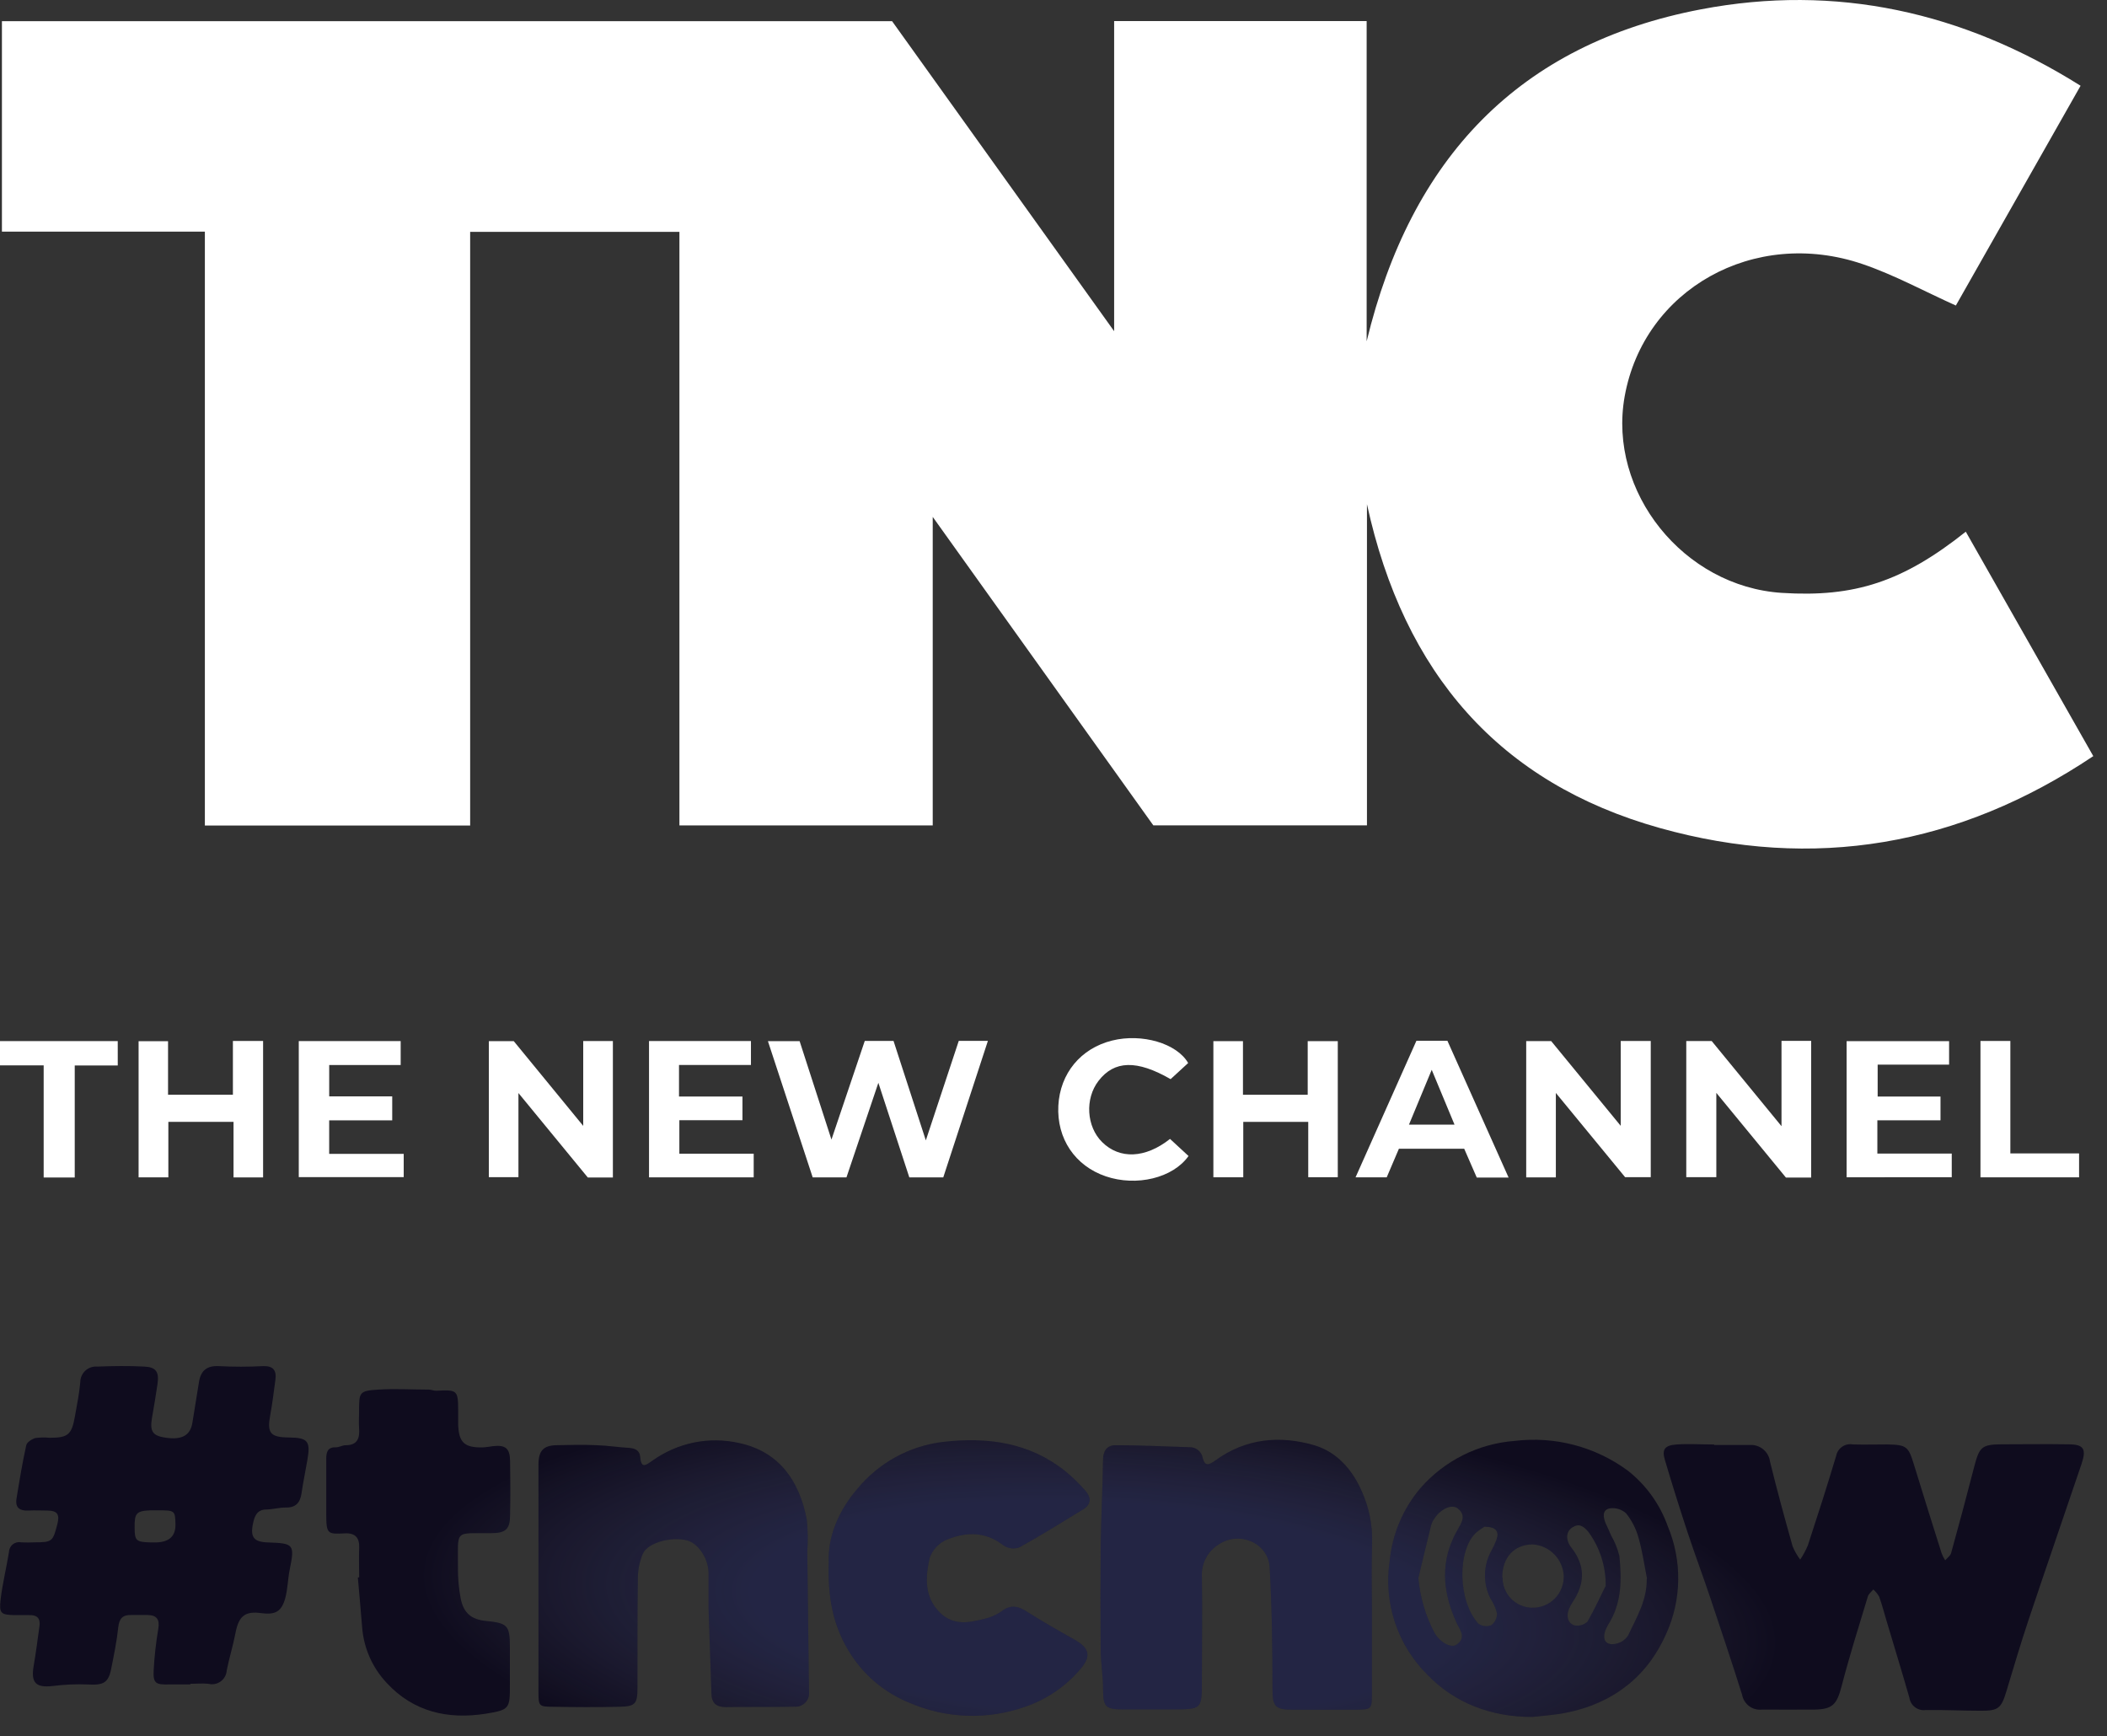 <svg width="91" height="75" viewBox="0 0 91 75" fill="none" xmlns="http://www.w3.org/2000/svg">
<rect x="0" y="0" width="91" height="75" fill="#333333" stroke="none"/>
<path d="M20.306 10.016V35.658H8.848V10.004H0.083V0.914H38.528L48.119 14.305V0.909H59.025V14.742C60.932 6.834 65.602 1.902 73.465 0.403C79.296 -0.709 84.773 0.51 89.859 3.704C88.022 6.943 86.209 10.136 84.472 13.197C83.104 12.581 81.813 11.873 80.441 11.406C75.759 9.812 70.992 12.501 70.167 17.129C69.434 21.246 72.711 25.338 76.961 25.609C80.107 25.809 82.191 25.122 84.901 22.966L90.408 32.66C84.612 36.543 78.332 37.628 71.684 35.764C64.765 33.824 60.634 29.097 59.038 21.778V35.65H49.811L40.284 22.327V35.653H29.344V10.015L20.306 10.016Z" fill="white"/>
<path d="M35.1 50.856C34.456 48.896 33.819 46.957 33.166 44.971H34.535C34.972 46.319 35.413 47.686 35.91 49.223L37.349 44.961H38.591L39.986 49.257L41.409 44.958H42.667L40.739 50.856H39.273C38.848 49.558 38.421 48.252 37.936 46.77L36.558 50.856H35.1Z" fill="white"/>
<path d="M78.223 50.864H77.134L74.127 47.205V50.845H72.829V44.965H73.926L76.942 48.644V44.96H78.223V50.864Z" fill="white"/>
<path d="M69.998 44.963H71.295V50.847H70.188L67.196 47.208V50.855H65.916V44.968H66.994L69.998 48.629V44.963Z" fill="white"/>
<path d="M26.47 50.86H25.387L22.391 47.212V50.846H21.113V44.972H22.19L25.189 48.631V44.966H26.47L26.47 50.86Z" fill="white"/>
<path d="M52.405 50.852V44.971H53.683V47.286H56.479V44.971H57.778V50.849H56.502V48.458H53.696V50.85L52.405 50.852Z" fill="white"/>
<path d="M10.059 44.963H11.363V50.857H10.086V48.457H7.271V50.854H5.986V44.973H7.258V47.285H10.059V44.963Z" fill="white"/>
<path d="M14.217 48.392V49.84H17.436V50.844H12.904V44.968H17.305V46.002H14.218V47.356H16.94V48.392H14.217Z" fill="white"/>
<path d="M29.326 46V47.363H32.066V48.386H29.341V49.833H32.552V50.854H28.031V44.966H32.433V46H29.326Z" fill="white"/>
<path d="M79.754 50.85V44.97H84.18V45.985H81.095V47.364H83.809V48.389H81.082V49.826H84.295V50.849L79.754 50.85Z" fill="white"/>
<path d="M61.175 44.953H62.512C63.384 46.901 64.26 48.861 65.155 50.862H63.78C63.606 50.463 63.424 50.045 63.238 49.618H60.418L59.891 50.854H58.545C59.429 48.87 60.301 46.915 61.175 44.953ZM60.853 48.576H62.819L61.835 46.209C61.477 47.071 61.176 47.798 60.853 48.576Z" fill="white"/>
<path d="M51.316 45.916L50.558 46.612C49.101 45.772 48.125 45.8 47.444 46.687C46.85 47.458 46.922 48.661 47.601 49.332C48.359 50.081 49.465 50.038 50.533 49.194L51.332 49.932C50.658 50.885 49.084 51.26 47.761 50.811C46.428 50.359 45.636 49.179 45.709 47.758C45.782 46.364 46.678 45.279 48.035 44.944C49.319 44.625 50.829 45.066 51.316 45.916Z" fill="white"/>
<path d="M5.086 46.022H3.228V50.86H1.886V46.017H0V44.969H5.085L5.086 46.022Z" fill="white"/>
<path d="M85.535 44.963H86.826V49.82H89.794V50.853H85.535V44.963Z" fill="white"/>
<path d="M74.037 62.413C74.543 62.413 75.07 62.413 75.587 62.413C75.796 62.403 76 62.473 76.16 62.608C76.319 62.743 76.422 62.933 76.448 63.141C76.747 64.361 77.079 65.576 77.421 66.787C77.505 66.993 77.616 67.187 77.75 67.365C77.878 67.172 77.989 66.967 78.079 66.754C78.5 65.47 78.915 64.181 79.302 62.885C79.334 62.723 79.427 62.581 79.563 62.488C79.699 62.395 79.865 62.36 80.027 62.39C80.521 62.405 81.012 62.39 81.506 62.39C82.354 62.407 82.423 62.473 82.671 63.29C83.058 64.559 83.459 65.828 83.859 67.096C83.9 67.201 83.951 67.301 84.011 67.396C84.094 67.297 84.224 67.208 84.264 67.094C84.614 65.835 84.951 64.573 85.277 63.308C85.487 62.504 85.606 62.392 86.43 62.385C87.392 62.385 88.355 62.369 89.317 62.385C90.008 62.385 90.122 62.585 89.892 63.257C89.132 65.508 88.352 67.753 87.6 70.006C87.26 71.021 86.959 72.054 86.647 73.079C86.432 73.787 86.3 73.896 85.556 73.893C84.758 73.893 83.96 73.85 83.165 73.863C83.002 73.884 82.838 73.84 82.707 73.741C82.576 73.642 82.49 73.495 82.466 73.333C82.152 72.234 81.815 71.141 81.486 70.034C81.379 69.677 81.286 69.314 81.159 68.964C81.092 68.847 81.007 68.743 80.906 68.654C80.825 68.756 80.703 68.844 80.67 68.961C80.278 70.252 79.872 71.544 79.533 72.851C79.333 73.612 79.15 73.835 78.36 73.843C77.57 73.85 76.858 73.843 76.106 73.843C75.908 73.867 75.707 73.814 75.546 73.695C75.386 73.576 75.276 73.4 75.24 73.203C74.802 71.803 74.333 70.412 73.867 69.017C73.548 68.068 73.196 67.129 72.882 66.178C72.54 65.14 72.211 64.095 71.902 63.047C71.77 62.605 71.902 62.428 72.408 62.392C72.915 62.357 73.487 62.392 74.027 62.392L74.037 62.413Z" fill="#0F0C1E"/>
<path d="M74.037 62.413C74.543 62.413 75.07 62.413 75.587 62.413C75.796 62.403 76 62.473 76.16 62.608C76.319 62.743 76.422 62.933 76.448 63.141C76.747 64.361 77.079 65.576 77.421 66.787C77.505 66.993 77.616 67.187 77.75 67.365C77.878 67.172 77.989 66.967 78.079 66.754C78.5 65.47 78.915 64.181 79.302 62.885C79.334 62.723 79.427 62.581 79.563 62.488C79.699 62.395 79.865 62.36 80.027 62.39C80.521 62.405 81.012 62.39 81.506 62.39C82.354 62.407 82.423 62.473 82.671 63.29C83.058 64.559 83.459 65.828 83.859 67.096C83.9 67.201 83.951 67.301 84.011 67.396C84.094 67.297 84.224 67.208 84.264 67.094C84.614 65.835 84.951 64.573 85.277 63.308C85.487 62.504 85.606 62.392 86.43 62.385C87.392 62.385 88.355 62.369 89.317 62.385C90.008 62.385 90.122 62.585 89.892 63.257C89.132 65.508 88.352 67.753 87.6 70.006C87.26 71.021 86.959 72.054 86.647 73.079C86.432 73.787 86.3 73.896 85.556 73.893C84.758 73.893 83.96 73.85 83.165 73.863C83.002 73.884 82.838 73.84 82.707 73.741C82.576 73.642 82.49 73.495 82.466 73.333C82.152 72.234 81.815 71.141 81.486 70.034C81.379 69.677 81.286 69.314 81.159 68.964C81.092 68.847 81.007 68.743 80.906 68.654C80.825 68.756 80.703 68.844 80.67 68.961C80.278 70.252 79.872 71.544 79.533 72.851C79.333 73.612 79.15 73.835 78.36 73.843C77.57 73.85 76.858 73.843 76.106 73.843C75.908 73.867 75.707 73.814 75.546 73.695C75.386 73.576 75.276 73.4 75.24 73.203C74.802 71.803 74.333 70.412 73.867 69.017C73.548 68.068 73.196 67.129 72.882 66.178C72.54 65.14 72.211 64.095 71.902 63.047C71.77 62.605 71.902 62.428 72.408 62.392C72.915 62.357 73.487 62.392 74.027 62.392L74.037 62.413Z" fill="url(#paint0_radial_162_30)" fill-opacity="0.2"/>
<path d="M8.219 72.757C7.912 72.757 7.608 72.757 7.304 72.757C6.724 72.774 6.61 72.706 6.636 72.153C6.669 71.546 6.737 70.942 6.838 70.344C6.902 69.948 6.767 69.763 6.377 69.758C6.144 69.758 5.909 69.758 5.673 69.758C5.293 69.745 5.147 69.915 5.106 70.298C5.043 70.899 4.919 71.496 4.8 72.092C4.681 72.688 4.463 72.795 3.809 72.759C3.295 72.738 2.78 72.76 2.269 72.825C1.55 72.909 1.327 72.683 1.454 71.957C1.553 71.382 1.626 70.803 1.707 70.225C1.75 69.897 1.591 69.748 1.261 69.763C1.051 69.763 0.838 69.763 0.628 69.763C0.043 69.748 -0.041 69.694 0.025 69.101C0.104 68.408 0.279 67.723 0.388 67.033C0.39 66.968 0.407 66.905 0.436 66.848C0.466 66.791 0.507 66.74 0.558 66.701C0.609 66.662 0.668 66.634 0.731 66.62C0.794 66.606 0.859 66.605 0.922 66.619C1.109 66.629 1.297 66.629 1.484 66.619C2.272 66.619 2.282 66.576 2.477 65.833C2.586 65.417 2.477 65.252 2.059 65.247C1.778 65.247 1.497 65.229 1.216 65.247C0.864 65.262 0.659 65.13 0.709 64.759C0.836 63.978 0.962 63.197 1.135 62.423C1.163 62.296 1.363 62.169 1.51 62.116C1.718 62.086 1.93 62.082 2.14 62.103C2.943 62.103 3.098 61.971 3.239 61.162C3.323 60.677 3.424 60.195 3.467 59.708C3.467 59.614 3.486 59.521 3.523 59.434C3.56 59.348 3.615 59.27 3.684 59.206C3.753 59.142 3.834 59.093 3.923 59.063C4.012 59.032 4.106 59.02 4.199 59.028C4.878 59.002 5.562 58.992 6.241 59.028C6.747 59.053 6.876 59.266 6.803 59.776C6.729 60.286 6.651 60.746 6.567 61.228C6.464 61.826 6.585 62.014 7.145 62.098C7.867 62.205 8.226 61.999 8.312 61.438C8.399 60.877 8.502 60.286 8.591 59.71C8.667 59.203 8.93 58.982 9.455 59.008C10.088 59.041 10.721 59.041 11.357 59.008C11.805 58.992 11.95 59.193 11.894 59.601C11.823 60.109 11.767 60.616 11.671 61.124C11.527 61.897 11.671 62.083 12.481 62.09C13.292 62.098 13.418 62.245 13.277 63.054C13.196 63.536 13.092 64.016 13.023 64.501C12.963 64.909 12.77 65.13 12.332 65.115C12.058 65.115 11.78 65.196 11.504 65.201C11.101 65.201 10.997 65.485 10.931 65.787C10.797 66.406 10.962 66.606 11.59 66.624C12.694 66.66 12.732 66.713 12.512 67.799C12.428 68.21 12.428 68.641 12.317 69.04C12.157 69.616 11.884 69.758 11.281 69.677C10.584 69.58 10.311 69.806 10.174 70.519C10.07 71.067 9.9 71.605 9.792 72.153C9.786 72.246 9.759 72.337 9.714 72.419C9.669 72.501 9.606 72.573 9.53 72.627C9.455 72.683 9.368 72.72 9.276 72.738C9.184 72.755 9.089 72.752 8.999 72.729C8.746 72.703 8.492 72.729 8.224 72.729L8.219 72.757ZM6.785 65.236C6.694 65.236 6.6 65.236 6.507 65.236C5.886 65.262 5.803 65.356 5.815 65.998C5.815 66.548 5.886 66.604 6.486 66.622C6.58 66.622 6.671 66.622 6.765 66.622C7.322 66.601 7.591 66.34 7.578 65.83C7.563 65.242 7.555 65.234 6.785 65.236Z" fill="#0F0C1E"/>
<path d="M8.219 72.757C7.912 72.757 7.608 72.757 7.304 72.757C6.724 72.774 6.61 72.706 6.636 72.153C6.669 71.546 6.737 70.942 6.838 70.344C6.902 69.948 6.767 69.763 6.377 69.758C6.144 69.758 5.909 69.758 5.673 69.758C5.293 69.745 5.147 69.915 5.106 70.298C5.043 70.899 4.919 71.496 4.8 72.092C4.681 72.688 4.463 72.795 3.809 72.759C3.295 72.738 2.78 72.76 2.269 72.825C1.55 72.909 1.327 72.683 1.454 71.957C1.553 71.382 1.626 70.803 1.707 70.225C1.75 69.897 1.591 69.748 1.261 69.763C1.051 69.763 0.838 69.763 0.628 69.763C0.043 69.748 -0.041 69.694 0.025 69.101C0.104 68.408 0.279 67.723 0.388 67.033C0.39 66.968 0.407 66.905 0.436 66.848C0.466 66.791 0.507 66.74 0.558 66.701C0.609 66.662 0.668 66.634 0.731 66.62C0.794 66.606 0.859 66.605 0.922 66.619C1.109 66.629 1.297 66.629 1.484 66.619C2.272 66.619 2.282 66.576 2.477 65.833C2.586 65.417 2.477 65.252 2.059 65.247C1.778 65.247 1.497 65.229 1.216 65.247C0.864 65.262 0.659 65.13 0.709 64.759C0.836 63.978 0.962 63.197 1.135 62.423C1.163 62.296 1.363 62.169 1.51 62.116C1.718 62.086 1.93 62.082 2.14 62.103C2.943 62.103 3.098 61.971 3.239 61.162C3.323 60.677 3.424 60.195 3.467 59.708C3.467 59.614 3.486 59.521 3.523 59.434C3.56 59.348 3.615 59.27 3.684 59.206C3.753 59.142 3.834 59.093 3.923 59.063C4.012 59.032 4.106 59.02 4.199 59.028C4.878 59.002 5.562 58.992 6.241 59.028C6.747 59.053 6.876 59.266 6.803 59.776C6.729 60.286 6.651 60.746 6.567 61.228C6.464 61.826 6.585 62.014 7.145 62.098C7.867 62.205 8.226 61.999 8.312 61.438C8.399 60.877 8.502 60.286 8.591 59.71C8.667 59.203 8.93 58.982 9.455 59.008C10.088 59.041 10.721 59.041 11.357 59.008C11.805 58.992 11.95 59.193 11.894 59.601C11.823 60.109 11.767 60.616 11.671 61.124C11.527 61.897 11.671 62.083 12.481 62.09C13.292 62.098 13.418 62.245 13.277 63.054C13.196 63.536 13.092 64.016 13.023 64.501C12.963 64.909 12.77 65.13 12.332 65.115C12.058 65.115 11.78 65.196 11.504 65.201C11.101 65.201 10.997 65.485 10.931 65.787C10.797 66.406 10.962 66.606 11.59 66.624C12.694 66.66 12.732 66.713 12.512 67.799C12.428 68.21 12.428 68.641 12.317 69.04C12.157 69.616 11.884 69.758 11.281 69.677C10.584 69.58 10.311 69.806 10.174 70.519C10.07 71.067 9.9 71.605 9.792 72.153C9.786 72.246 9.759 72.337 9.714 72.419C9.669 72.501 9.606 72.573 9.53 72.627C9.455 72.683 9.368 72.72 9.276 72.738C9.184 72.755 9.089 72.752 8.999 72.729C8.746 72.703 8.492 72.729 8.224 72.729L8.219 72.757ZM6.785 65.236C6.694 65.236 6.6 65.236 6.507 65.236C5.886 65.262 5.803 65.356 5.815 65.998C5.815 66.548 5.886 66.604 6.486 66.622C6.58 66.622 6.671 66.622 6.765 66.622C7.322 66.601 7.591 66.34 7.578 65.83C7.563 65.242 7.555 65.234 6.785 65.236Z" fill="url(#paint1_radial_162_30)" fill-opacity="0.2"/>
<path d="M59.251 69.575C59.251 70.775 59.251 71.975 59.251 73.175C59.251 73.825 59.228 73.84 58.569 73.848C57.653 73.848 56.738 73.848 55.821 73.848C55.034 73.848 54.958 73.673 54.958 72.909C54.958 71.174 54.935 69.433 54.836 67.7C54.775 66.642 53.527 66.109 52.633 66.711C52.402 66.852 52.213 67.053 52.086 67.292C51.959 67.531 51.897 67.8 51.908 68.07C51.934 69.578 51.908 71.082 51.908 72.589C51.908 73.83 51.908 73.832 50.642 73.835C49.915 73.835 49.186 73.835 48.459 73.835C47.732 73.835 47.641 73.69 47.641 72.95C47.641 72.389 47.544 71.831 47.539 71.27C47.527 69.773 47.527 68.279 47.539 66.782C47.557 65.549 47.62 64.315 47.638 63.082C47.638 62.684 47.793 62.42 48.188 62.423C49.241 62.423 50.292 62.478 51.343 62.509C51.485 62.498 51.625 62.54 51.737 62.627C51.848 62.715 51.923 62.841 51.946 62.981C52.04 63.334 52.2 63.295 52.493 63.08C53.795 62.128 55.279 61.989 56.771 62.428C57.728 62.712 58.407 63.468 58.82 64.427C59.128 65.111 59.278 65.856 59.261 66.606C59.225 67.599 59.251 68.581 59.251 69.575Z" fill="#0F0C1E"/>
<path d="M59.251 69.575C59.251 70.775 59.251 71.975 59.251 73.175C59.251 73.825 59.228 73.84 58.569 73.848C57.653 73.848 56.738 73.848 55.821 73.848C55.034 73.848 54.958 73.673 54.958 72.909C54.958 71.174 54.935 69.433 54.836 67.7C54.775 66.642 53.527 66.109 52.633 66.711C52.402 66.852 52.213 67.053 52.086 67.292C51.959 67.531 51.897 67.8 51.908 68.07C51.934 69.578 51.908 71.082 51.908 72.589C51.908 73.83 51.908 73.832 50.642 73.835C49.915 73.835 49.186 73.835 48.459 73.835C47.732 73.835 47.641 73.69 47.641 72.95C47.641 72.389 47.544 71.831 47.539 71.27C47.527 69.773 47.527 68.279 47.539 66.782C47.557 65.549 47.62 64.315 47.638 63.082C47.638 62.684 47.793 62.42 48.188 62.423C49.241 62.423 50.292 62.478 51.343 62.509C51.485 62.498 51.625 62.54 51.737 62.627C51.848 62.715 51.923 62.841 51.946 62.981C52.04 63.334 52.2 63.295 52.493 63.08C53.795 62.128 55.279 61.989 56.771 62.428C57.728 62.712 58.407 63.468 58.82 64.427C59.128 65.111 59.278 65.856 59.261 66.606C59.225 67.599 59.251 68.581 59.251 69.575Z" fill="url(#paint2_radial_162_30)" fill-opacity="0.2"/>
<path d="M23.256 68.126C23.256 66.505 23.256 64.881 23.256 63.26C23.256 62.661 23.471 62.435 24.036 62.423C24.601 62.41 25.191 62.397 25.766 62.423C26.232 62.438 26.695 62.511 27.161 62.539C27.43 62.555 27.63 62.646 27.65 62.933C27.691 63.481 27.928 63.26 28.179 63.09C28.714 62.706 29.325 62.44 29.97 62.308C30.615 62.177 31.28 62.184 31.923 62.329C33.66 62.702 34.521 63.965 34.843 65.627C34.891 66.087 34.899 66.549 34.866 67.01C34.888 69.023 34.912 71.037 34.939 73.051C34.952 73.138 34.944 73.228 34.918 73.312C34.891 73.396 34.846 73.473 34.785 73.537C34.724 73.602 34.65 73.651 34.567 73.683C34.485 73.714 34.396 73.726 34.309 73.718C33.323 73.739 32.338 73.718 31.353 73.736C30.955 73.736 30.737 73.581 30.727 73.16C30.692 71.94 30.639 70.722 30.603 69.504C30.603 68.997 30.603 68.471 30.603 67.954C30.603 67.322 30.155 66.657 29.674 66.535C29.015 66.365 28.007 66.614 27.769 67.099C27.614 67.463 27.539 67.857 27.549 68.253C27.523 69.806 27.536 71.356 27.531 72.909C27.531 73.589 27.445 73.703 26.771 73.721C25.809 73.744 24.846 73.739 23.884 73.721C23.266 73.721 23.258 73.688 23.256 73.071C23.256 71.425 23.256 69.773 23.256 68.134V68.126Z" fill="#0F0C1E"/>
<path d="M23.256 68.126C23.256 66.505 23.256 64.881 23.256 63.26C23.256 62.661 23.471 62.435 24.036 62.423C24.601 62.41 25.191 62.397 25.766 62.423C26.232 62.438 26.695 62.511 27.161 62.539C27.43 62.555 27.63 62.646 27.65 62.933C27.691 63.481 27.928 63.26 28.179 63.09C28.714 62.706 29.325 62.44 29.97 62.308C30.615 62.177 31.28 62.184 31.923 62.329C33.66 62.702 34.521 63.965 34.843 65.627C34.891 66.087 34.899 66.549 34.866 67.01C34.888 69.023 34.912 71.037 34.939 73.051C34.952 73.138 34.944 73.228 34.918 73.312C34.891 73.396 34.846 73.473 34.785 73.537C34.724 73.602 34.65 73.651 34.567 73.683C34.485 73.714 34.396 73.726 34.309 73.718C33.323 73.739 32.338 73.718 31.353 73.736C30.955 73.736 30.737 73.581 30.727 73.16C30.692 71.94 30.639 70.722 30.603 69.504C30.603 68.997 30.603 68.471 30.603 67.954C30.603 67.322 30.155 66.657 29.674 66.535C29.015 66.365 28.007 66.614 27.769 67.099C27.614 67.463 27.539 67.857 27.549 68.253C27.523 69.806 27.536 71.356 27.531 72.909C27.531 73.589 27.445 73.703 26.771 73.721C25.809 73.744 24.846 73.739 23.884 73.721C23.266 73.721 23.258 73.688 23.256 73.071C23.256 71.425 23.256 69.773 23.256 68.134V68.126Z" fill="url(#paint3_radial_162_30)" fill-opacity="0.2"/>
<path d="M66.178 74.162C64.405 74.162 62.832 73.574 61.632 72.32C61.002 71.691 60.528 70.922 60.247 70.077C59.966 69.231 59.887 68.331 60.016 67.449C60.125 66.281 60.589 65.175 61.345 64.28C62.382 63.09 63.845 62.356 65.418 62.238C67.15 62.027 68.897 62.486 70.303 63.521C71.095 64.143 71.694 64.977 72.031 65.927C72.34 66.664 72.493 67.458 72.481 68.258C72.469 69.058 72.291 69.847 71.96 70.575C71.137 72.437 69.645 73.584 67.626 73.982C67.155 74.076 66.664 74.107 66.178 74.162ZM61.257 68.159C61.331 68.99 61.569 69.797 61.958 70.534C62.184 70.935 62.665 71.201 62.903 71.042C63.331 70.752 63.08 70.435 62.923 70.123C62.902 70.082 62.883 70.04 62.867 69.996C62.287 68.687 62.206 67.391 62.936 66.102C63.103 65.807 63.356 65.472 62.969 65.163C62.715 64.952 62.242 65.163 61.971 65.564C61.9 65.658 61.846 65.763 61.811 65.876C61.621 66.64 61.439 67.401 61.257 68.165V68.159ZM71.134 68.187C71.015 67.594 70.934 66.992 70.764 66.411C70.658 66.028 70.475 65.671 70.225 65.361C70.127 65.274 70.01 65.21 69.884 65.175C69.757 65.14 69.625 65.134 69.496 65.158C69.189 65.237 69.242 65.549 69.351 65.807C69.43 65.975 69.506 66.14 69.579 66.315C69.742 66.593 69.863 66.893 69.939 67.205C70.04 68.19 70.048 69.177 69.516 70.075C69.44 70.193 69.376 70.319 69.326 70.451C69.197 70.831 69.366 71.077 69.757 71.006C69.868 70.988 69.975 70.948 70.07 70.887C70.165 70.826 70.247 70.747 70.311 70.653C70.671 69.882 71.137 69.129 71.122 68.192L71.134 68.187ZM64.894 68.132C64.889 68.473 65.02 68.803 65.257 69.048C65.495 69.294 65.819 69.436 66.16 69.443C66.341 69.449 66.521 69.417 66.69 69.351C66.858 69.285 67.011 69.185 67.14 69.058C67.269 68.93 67.371 68.778 67.439 68.61C67.507 68.442 67.541 68.262 67.538 68.081C67.523 67.726 67.377 67.39 67.13 67.136C66.882 66.883 66.549 66.73 66.195 66.708C65.393 66.716 64.881 67.271 64.881 68.137L64.894 68.132ZM69.349 68.517C69.363 67.674 69.101 66.85 68.604 66.17C68.389 65.916 68.199 65.787 67.908 65.975C67.616 66.163 67.621 66.538 67.865 66.845C68.485 67.634 68.455 68.421 67.905 69.225C67.852 69.305 67.806 69.39 67.771 69.479C67.649 69.776 67.682 70.08 67.981 70.202C68.084 70.225 68.191 70.223 68.292 70.195C68.394 70.167 68.487 70.115 68.564 70.042C68.89 69.471 69.164 68.865 69.336 68.522L69.349 68.517ZM64.119 65.939C63.998 66.012 63.883 66.092 63.774 66.18C62.921 66.942 62.961 69.156 63.848 70.131C63.927 70.187 64.019 70.223 64.116 70.236C64.213 70.248 64.311 70.236 64.402 70.202C64.481 70.143 64.546 70.067 64.59 69.978C64.633 69.89 64.656 69.793 64.656 69.694C64.602 69.467 64.508 69.252 64.379 69.058C64.213 68.734 64.129 68.375 64.135 68.012C64.141 67.648 64.237 67.292 64.415 66.975C64.494 66.831 64.563 66.683 64.623 66.531C64.764 66.15 64.625 65.947 64.106 65.944L64.119 65.939Z" fill="#0F0C1E"/>
<path d="M66.178 74.162C64.405 74.162 62.832 73.574 61.632 72.32C61.002 71.691 60.528 70.922 60.247 70.077C59.966 69.231 59.887 68.331 60.016 67.449C60.125 66.281 60.589 65.175 61.345 64.28C62.382 63.09 63.845 62.356 65.418 62.238C67.15 62.027 68.897 62.486 70.303 63.521C71.095 64.143 71.694 64.977 72.031 65.927C72.34 66.664 72.493 67.458 72.481 68.258C72.469 69.058 72.291 69.847 71.96 70.575C71.137 72.437 69.645 73.584 67.626 73.982C67.155 74.076 66.664 74.107 66.178 74.162ZM61.257 68.159C61.331 68.99 61.569 69.797 61.958 70.534C62.184 70.935 62.665 71.201 62.903 71.042C63.331 70.752 63.08 70.435 62.923 70.123C62.902 70.082 62.883 70.04 62.867 69.996C62.287 68.687 62.206 67.391 62.936 66.102C63.103 65.807 63.356 65.472 62.969 65.163C62.715 64.952 62.242 65.163 61.971 65.564C61.9 65.658 61.846 65.763 61.811 65.876C61.621 66.64 61.439 67.401 61.257 68.165V68.159ZM71.134 68.187C71.015 67.594 70.934 66.992 70.764 66.411C70.658 66.028 70.475 65.671 70.225 65.361C70.127 65.274 70.01 65.21 69.884 65.175C69.757 65.14 69.625 65.134 69.496 65.158C69.189 65.237 69.242 65.549 69.351 65.807C69.43 65.975 69.506 66.14 69.579 66.315C69.742 66.593 69.863 66.893 69.939 67.205C70.04 68.19 70.048 69.177 69.516 70.075C69.44 70.193 69.376 70.319 69.326 70.451C69.197 70.831 69.366 71.077 69.757 71.006C69.868 70.988 69.975 70.948 70.07 70.887C70.165 70.826 70.247 70.747 70.311 70.653C70.671 69.882 71.137 69.129 71.122 68.192L71.134 68.187ZM64.894 68.132C64.889 68.473 65.02 68.803 65.257 69.048C65.495 69.294 65.819 69.436 66.16 69.443C66.341 69.449 66.521 69.417 66.69 69.351C66.858 69.285 67.011 69.185 67.14 69.058C67.269 68.93 67.371 68.778 67.439 68.61C67.507 68.442 67.541 68.262 67.538 68.081C67.523 67.726 67.377 67.39 67.13 67.136C66.882 66.883 66.549 66.73 66.195 66.708C65.393 66.716 64.881 67.271 64.881 68.137L64.894 68.132ZM69.349 68.517C69.363 67.674 69.101 66.85 68.604 66.17C68.389 65.916 68.199 65.787 67.908 65.975C67.616 66.163 67.621 66.538 67.865 66.845C68.485 67.634 68.455 68.421 67.905 69.225C67.852 69.305 67.806 69.39 67.771 69.479C67.649 69.776 67.682 70.08 67.981 70.202C68.084 70.225 68.191 70.223 68.292 70.195C68.394 70.167 68.487 70.115 68.564 70.042C68.89 69.471 69.164 68.865 69.336 68.522L69.349 68.517ZM64.119 65.939C63.998 66.012 63.883 66.092 63.774 66.18C62.921 66.942 62.961 69.156 63.848 70.131C63.927 70.187 64.019 70.223 64.116 70.236C64.213 70.248 64.311 70.236 64.402 70.202C64.481 70.143 64.546 70.067 64.59 69.978C64.633 69.89 64.656 69.793 64.656 69.694C64.602 69.467 64.508 69.252 64.379 69.058C64.213 68.734 64.129 68.375 64.135 68.012C64.141 67.648 64.237 67.292 64.415 66.975C64.494 66.831 64.563 66.683 64.623 66.531C64.764 66.15 64.625 65.947 64.106 65.944L64.119 65.939Z" fill="url(#paint4_radial_162_30)" fill-opacity="0.2"/>
<path d="M35.795 67.484C35.742 66.373 36.228 65.239 37.026 64.31C37.953 63.181 39.279 62.453 40.729 62.281C42.641 62.062 44.455 62.298 46.015 63.549C46.323 63.802 46.609 64.081 46.871 64.382C47.124 64.668 47.149 64.973 46.775 65.198C45.863 65.754 44.956 66.322 44.024 66.838C43.912 66.878 43.792 66.892 43.673 66.877C43.555 66.862 43.442 66.82 43.343 66.754C42.568 66.142 41.729 66.163 40.899 66.5C40.728 66.571 40.574 66.677 40.447 66.811C40.319 66.944 40.22 67.103 40.157 67.276C39.979 68.038 39.903 68.867 40.491 69.545C41.078 70.222 41.775 70.118 42.499 69.928C42.772 69.869 43.03 69.757 43.259 69.598C43.672 69.271 44.019 69.392 44.394 69.639C45.042 70.05 45.713 70.433 46.385 70.808C47.056 71.184 47.144 71.529 46.663 72.092C46.03 72.839 45.208 73.401 44.282 73.718C42.658 74.296 40.876 74.238 39.293 73.556C38.184 73.111 37.251 72.313 36.639 71.285C35.962 70.154 35.744 68.943 35.795 67.484Z" fill="#0F0C1E"/>
<path d="M35.795 67.484C35.742 66.373 36.228 65.239 37.026 64.31C37.953 63.181 39.279 62.453 40.729 62.281C42.641 62.062 44.455 62.298 46.015 63.549C46.323 63.802 46.609 64.081 46.871 64.382C47.124 64.668 47.149 64.973 46.775 65.198C45.863 65.754 44.956 66.322 44.024 66.838C43.912 66.878 43.792 66.892 43.673 66.877C43.555 66.862 43.442 66.82 43.343 66.754C42.568 66.142 41.729 66.163 40.899 66.5C40.728 66.571 40.574 66.677 40.447 66.811C40.319 66.944 40.22 67.103 40.157 67.276C39.979 68.038 39.903 68.867 40.491 69.545C41.078 70.222 41.775 70.118 42.499 69.928C42.772 69.869 43.03 69.757 43.259 69.598C43.672 69.271 44.019 69.392 44.394 69.639C45.042 70.05 45.713 70.433 46.385 70.808C47.056 71.184 47.144 71.529 46.663 72.092C46.03 72.839 45.208 73.401 44.282 73.718C42.658 74.296 40.876 74.238 39.293 73.556C38.184 73.111 37.251 72.313 36.639 71.285C35.962 70.154 35.744 68.943 35.795 67.484Z" fill="url(#paint5_radial_162_30)" fill-opacity="0.2"/>
<path d="M15.513 68.129C15.513 67.705 15.495 67.281 15.513 66.86C15.531 66.439 15.356 66.208 14.898 66.231C14.138 66.272 14.095 66.259 14.09 65.404C14.09 64.605 14.09 63.805 14.09 63.006C14.09 62.707 14.161 62.499 14.515 62.514C14.652 62.514 14.786 62.425 14.923 62.425C15.445 62.425 15.543 62.116 15.508 61.679C15.49 61.446 15.508 61.21 15.508 60.974C15.508 60.132 15.508 60.076 16.336 60.022C17.061 59.974 17.79 60.022 18.517 60.022C18.631 60.022 18.742 60.078 18.854 60.071C19.748 60.022 19.783 60.053 19.788 60.903C19.788 61.113 19.788 61.327 19.788 61.537C19.816 62.298 20.054 62.529 20.819 62.519C20.981 62.519 21.143 62.478 21.305 62.463C21.835 62.407 22.022 62.562 22.03 63.105C22.042 63.879 22.047 64.655 22.03 65.432C22.03 66.053 21.842 66.218 21.219 66.223C19.581 66.239 19.791 66.038 19.778 67.715C19.774 68.158 19.813 68.6 19.895 69.035C20.019 69.677 20.363 69.953 20.986 70.014C21.923 70.108 22.017 70.204 22.022 71.13C22.022 71.671 22.022 72.214 22.022 72.754C22.022 73.799 22.022 73.855 20.968 74.023C19.35 74.276 17.861 73.947 16.703 72.693C16.088 72.041 15.714 71.198 15.642 70.303C15.584 69.58 15.518 68.859 15.455 68.136L15.513 68.129Z" fill="#0F0C1E"/>
<path d="M15.513 68.129C15.513 67.705 15.495 67.281 15.513 66.86C15.531 66.439 15.356 66.208 14.898 66.231C14.138 66.272 14.095 66.259 14.09 65.404C14.09 64.605 14.09 63.805 14.09 63.006C14.09 62.707 14.161 62.499 14.515 62.514C14.652 62.514 14.786 62.425 14.923 62.425C15.445 62.425 15.543 62.116 15.508 61.679C15.49 61.446 15.508 61.21 15.508 60.974C15.508 60.132 15.508 60.076 16.336 60.022C17.061 59.974 17.79 60.022 18.517 60.022C18.631 60.022 18.742 60.078 18.854 60.071C19.748 60.022 19.783 60.053 19.788 60.903C19.788 61.113 19.788 61.327 19.788 61.537C19.816 62.298 20.054 62.529 20.819 62.519C20.981 62.519 21.143 62.478 21.305 62.463C21.835 62.407 22.022 62.562 22.03 63.105C22.042 63.879 22.047 64.655 22.03 65.432C22.03 66.053 21.842 66.218 21.219 66.223C19.581 66.239 19.791 66.038 19.778 67.715C19.774 68.158 19.813 68.6 19.895 69.035C20.019 69.677 20.363 69.953 20.986 70.014C21.923 70.108 22.017 70.204 22.022 71.13C22.022 71.671 22.022 72.214 22.022 72.754C22.022 73.799 22.022 73.855 20.968 74.023C19.35 74.276 17.861 73.947 16.703 72.693C16.088 72.041 15.714 71.198 15.642 70.303C15.584 69.58 15.518 68.859 15.455 68.136L15.513 68.129Z" fill="url(#paint6_radial_162_30)" fill-opacity="0.2"/>
<defs>
<radialGradient id="paint0_radial_162_30" cx="0" cy="0" r="1" gradientUnits="userSpaceOnUse" gradientTransform="translate(47.5 69.5) rotate(93.18) scale(9.014 29.399)">
<stop offset="0.513" stop-color="#7388DB"/>
<stop offset="1" stop-color="#BEC9ED" stop-opacity="0"/>
</radialGradient>
<radialGradient id="paint1_radial_162_30" cx="0" cy="0" r="1" gradientUnits="userSpaceOnUse" gradientTransform="translate(47.5 69.5) rotate(93.18) scale(9.014 29.399)">
<stop offset="0.513" stop-color="#7388DB"/>
<stop offset="1" stop-color="#BEC9ED" stop-opacity="0"/>
</radialGradient>
<radialGradient id="paint2_radial_162_30" cx="0" cy="0" r="1" gradientUnits="userSpaceOnUse" gradientTransform="translate(47.5 69.5) rotate(93.18) scale(9.014 29.399)">
<stop offset="0.513" stop-color="#7388DB"/>
<stop offset="1" stop-color="#BEC9ED" stop-opacity="0"/>
</radialGradient>
<radialGradient id="paint3_radial_162_30" cx="0" cy="0" r="1" gradientUnits="userSpaceOnUse" gradientTransform="translate(47.5 69.5) rotate(93.18) scale(9.014 29.399)">
<stop offset="0.513" stop-color="#7388DB"/>
<stop offset="1" stop-color="#BEC9ED" stop-opacity="0"/>
</radialGradient>
<radialGradient id="paint4_radial_162_30" cx="0" cy="0" r="1" gradientUnits="userSpaceOnUse" gradientTransform="translate(47.5 69.5) rotate(93.18) scale(9.014 29.399)">
<stop offset="0.513" stop-color="#7388DB"/>
<stop offset="1" stop-color="#BEC9ED" stop-opacity="0"/>
</radialGradient>
<radialGradient id="paint5_radial_162_30" cx="0" cy="0" r="1" gradientUnits="userSpaceOnUse" gradientTransform="translate(47.5 69.5) rotate(93.18) scale(9.014 29.399)">
<stop offset="0.513" stop-color="#7388DB"/>
<stop offset="1" stop-color="#BEC9ED" stop-opacity="0"/>
</radialGradient>
<radialGradient id="paint6_radial_162_30" cx="0" cy="0" r="1" gradientUnits="userSpaceOnUse" gradientTransform="translate(47.5 69.5) rotate(93.18) scale(9.014 29.399)">
<stop offset="0.513" stop-color="#7388DB"/>
<stop offset="1" stop-color="#BEC9ED" stop-opacity="0"/>
</radialGradient>
</defs>
</svg>
